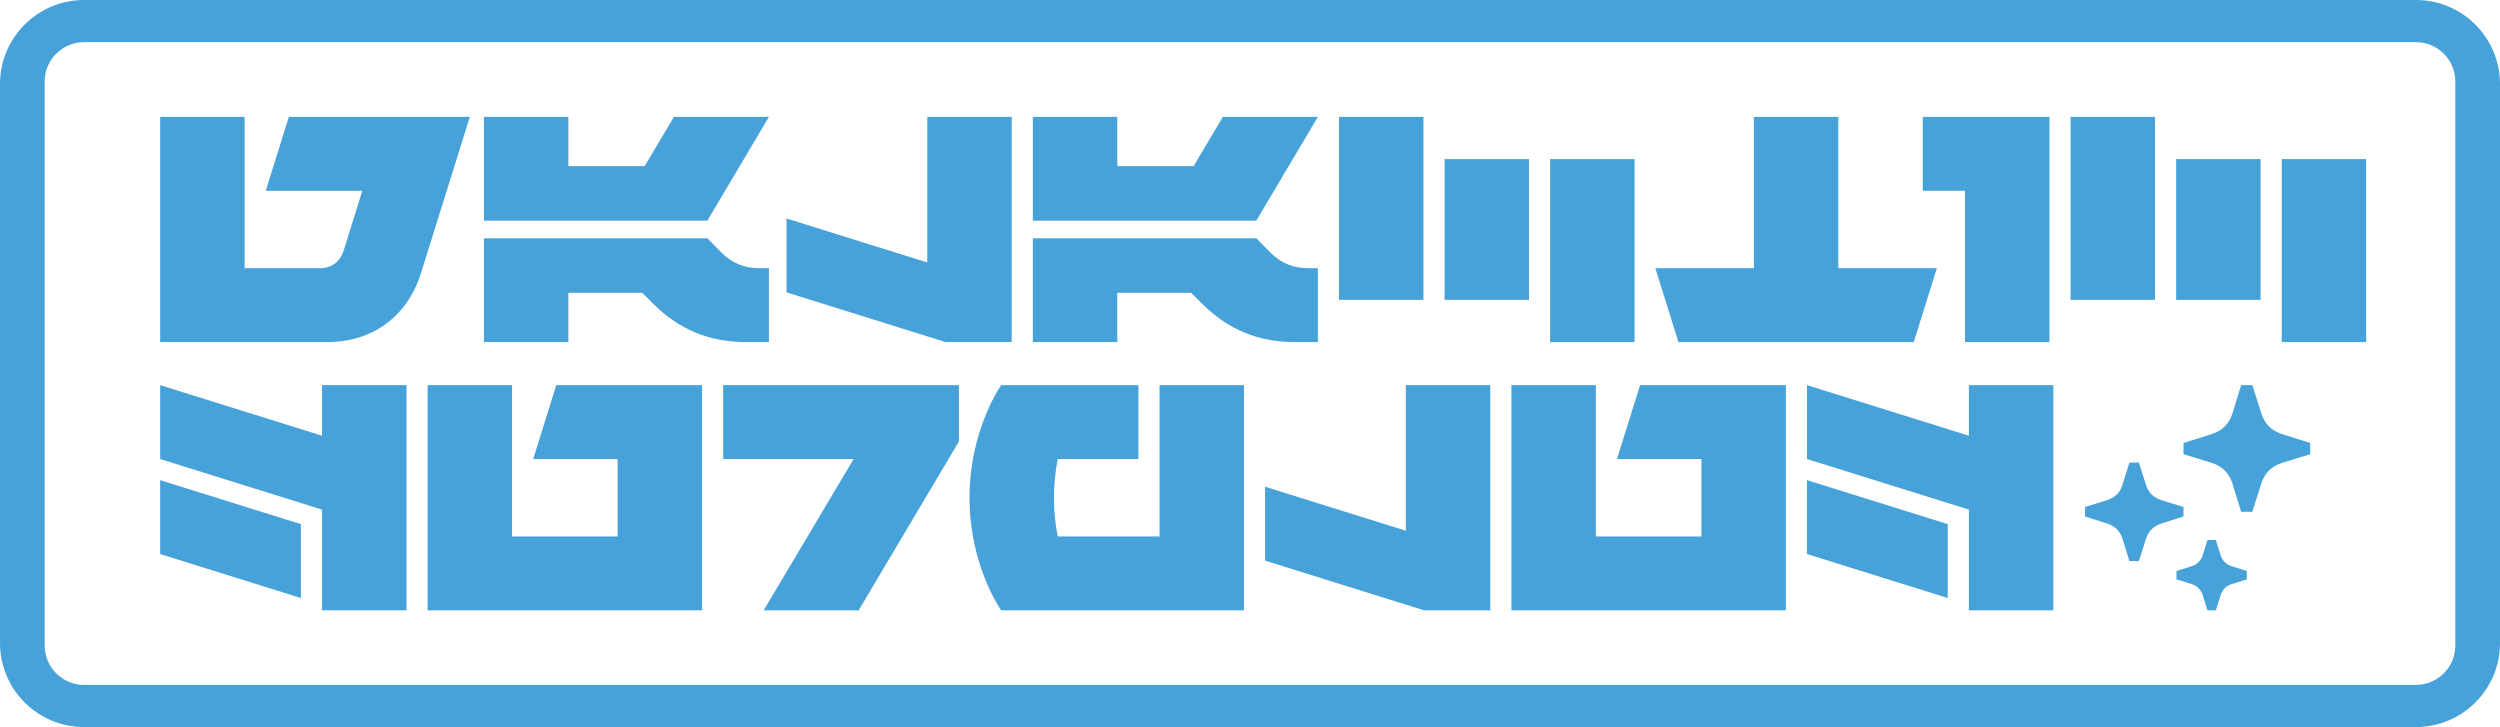 <svg viewBox="0 0 1784.8 519.06" xmlns="http://www.w3.org/2000/svg" data-sanitized-data-name="Layer 1" data-name="Layer 1" id="Layer_1">
  <defs>
    <style>
      .cls-1 {
        fill: #47a2da;
        stroke-width: 0px;
      }
    </style>
  </defs>
  <g>
    <path d="M300.56,194.92c-9.58,30.93-34.54,49.3-67.04,49.3h-119.17V83.44h60.29v108.03h53.86c8.01,0,14.29-4.55,16.8-12.4l13.35-42.86h-68.93l16.49-52.76h129.22l-34.86,111.48Z" class="cls-1"></path>
    <path d="M345.47,157.55v-74.11h60.29v35.17h54.48l20.88-35.17h67.83l-43.96,74.11h-159.53ZM515.2,180.47c7.54,7.38,16.17,10.99,26.69,10.99h7.07v52.76h-16.33c-26.38,0-47.89-8.95-66.57-27.63l-7.54-7.54h-52.76v35.17h-60.29v-74.11h159.53l10.21,10.36Z" class="cls-1"></path>
    <path d="M722.3,83.44v160.78h-47.26l-113.52-35.48v-52.76l100.49,31.4v-103.94h60.29Z" class="cls-1"></path>
    <path d="M737.37,157.55v-74.11h60.29v35.17h54.48l20.88-35.17h67.83l-43.96,74.11h-159.53ZM907.1,180.47c7.54,7.38,16.17,10.99,26.69,10.99h7.07v52.76h-16.33c-26.38,0-47.89-8.95-66.57-27.63l-7.54-7.54h-52.76v35.17h-60.29v-74.11h159.53l10.21,10.36Z" class="cls-1"></path>
    <path d="M955.93,83.44h60.29v130.63h-60.29V83.44ZM1031.3,113.59h60.29v100.49h-60.29v-100.49ZM1106.66,113.59h60.29v130.63h-60.29V113.59Z" class="cls-1"></path>
    <path d="M1312.42,83.44v108.03h70.34l-16.49,52.76h-168l-16.49-52.76h70.34v-108.03h60.29Z" class="cls-1"></path>
    <path d="M1463.15,83.44v160.78h-60.29v-108.02h-30.15v-52.76h90.44Z" class="cls-1"></path>
    <path d="M1478.23,83.44h60.29v130.63h-60.29V83.44ZM1553.59,113.59h60.29v100.49h-60.29v-100.49ZM1628.96,113.59h60.29v130.63h-60.29V113.59Z" class="cls-1"></path>
    <path d="M290.2,274.96v160.78h-60.29v-71.91l-115.56-36.11v-52.76l115.56,36.11v-36.11h60.29ZM114.34,342.79l100.49,31.4v52.76l-100.49-31.4v-52.76Z" class="cls-1"></path>
    <path d="M501.22,274.96v160.78h-195.95v-160.78h60.29v108.03h75.37v-55.27h-60.29l16.49-52.76h104.1Z" class="cls-1"></path>
    <path d="M684.61,274.96v40.2l-71.6,120.59h-67.83l64.22-108.02h-93.11v-52.76h168.32Z" class="cls-1"></path>
    <path d="M888.1,435.74h-173.34s-22.61-31.72-22.61-80.39,22.61-80.39,22.61-80.39h97.98v52.76h-57.62c-1.57,8.32-2.67,17.58-2.67,27.63s1.1,19.31,2.67,27.63h72.7v-108.03h60.29v160.78Z" class="cls-1"></path>
    <path d="M1063.95,274.96v160.78h-47.26l-113.52-35.48v-52.76l100.49,31.4v-103.94h60.29Z" class="cls-1"></path>
    <path d="M1274.98,274.96v160.78h-195.95v-160.78h60.29v108.03h75.37v-55.27h-60.29l16.49-52.76h104.1Z" class="cls-1"></path>
    <path d="M1465.91,274.96v160.78h-60.29v-71.91l-115.56-36.11v-52.76l115.56,36.11v-36.11h60.29ZM1290.05,342.79l100.49,31.4v52.76l-100.49-31.4v-52.76Z" class="cls-1"></path>
    <path d="M1488.51,368.7v-6.75l15.7-4.87c5.65-1.73,9.42-5.5,11.15-11.15l4.87-15.7h6.75l5.02,15.7c1.73,5.65,5.5,9.42,11.15,11.15l15.7,4.87v6.75l-15.7,5.02c-5.65,1.73-9.42,5.5-11.15,11.15l-5.02,15.7h-6.75l-4.87-15.7c-1.73-5.65-5.5-9.42-11.15-11.15l-15.7-5.02ZM1604.08,407.64v5.97l-10.99,3.45c-3.77,1.26-6.44,3.93-7.69,7.69l-3.46,10.99h-5.97l-3.45-10.99c-1.26-3.77-3.93-6.44-7.69-7.69l-10.99-3.45v-5.97l10.99-3.45c3.77-1.26,6.44-3.92,7.69-7.69l3.45-10.99h5.97l3.46,10.99c1.26,3.77,3.92,6.44,7.69,7.69l10.99,3.45ZM1579.27,330.54l-20.41-6.28v-8.01l20.41-6.44c7.22-2.36,12.09-7.22,14.45-14.45l6.28-20.41h8.01l6.44,20.41c2.36,7.22,7.22,12.09,14.45,14.45l20.41,6.44v8.01l-20.41,6.28c-7.22,2.36-12.09,7.22-14.45,14.45l-6.44,20.41h-8.01l-6.28-20.41c-2.35-7.22-7.22-12.09-14.45-14.45Z" class="cls-1"></path>
  </g>
  <path d="M1724.8,0H60C26.86,0,0,26.86,0,60v399.06c0,33.14,26.86,60,60,60h1664.8c33.14,0,60-26.86,60-60V60c0-33.14-26.86-60-60-60ZM1752.9,460.86c0,15.5-12.61,28.1-28.1,28.1H60c-15.49,0-28.1-12.6-28.1-28.1V58.2c0-15.5,12.61-28.1,28.1-28.1h1664.8c15.49,0,28.1,12.6,28.1,28.1v402.66Z" class="cls-1"></path>
</svg>